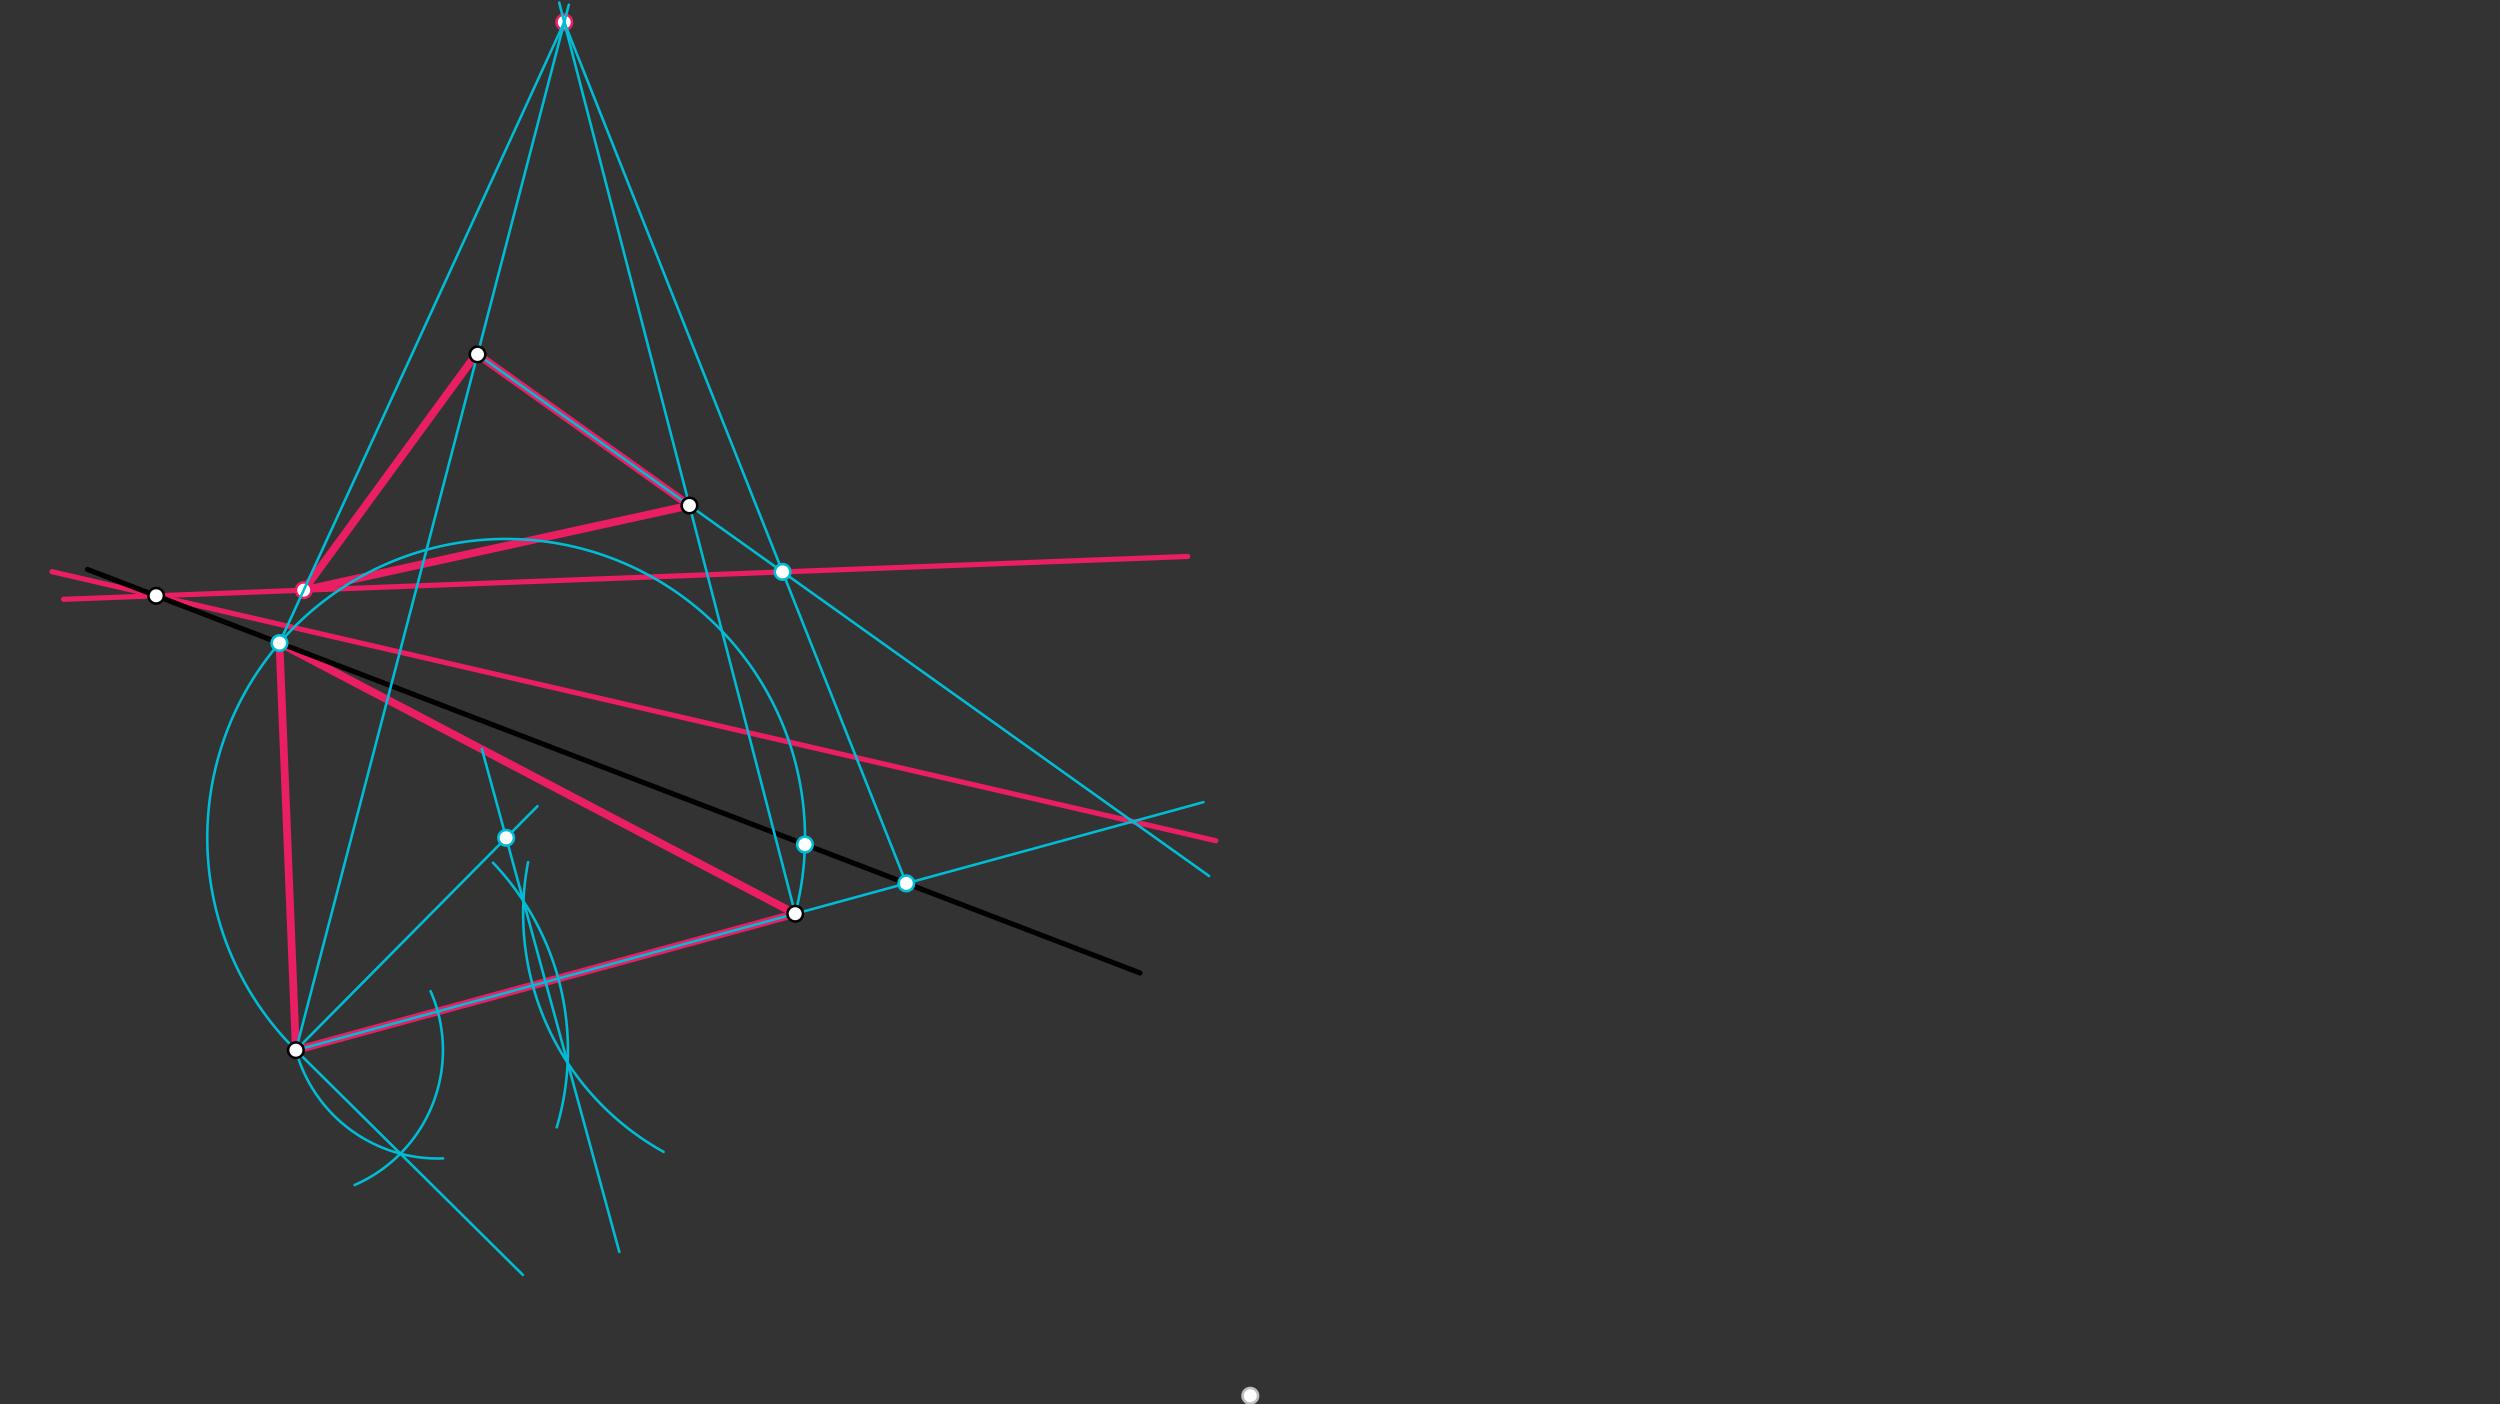 <svg xmlns="http://www.w3.org/2000/svg" class="svg--816" height="100%" preserveAspectRatio="xMidYMid meet" viewBox="0 0 963.78 541.417" width="100%"><rect x="0" y="0" width="963.78" height="541.417" fill="#333333" stroke="none"/><defs><marker id="marker-arrow" markerHeight="16" markerUnits="userSpaceOnUse" markerWidth="24" orient="auto-start-reverse" refX="24" refY="4" viewBox="0 0 24 8"><path d="M 0 0 L 24 4 L 0 8 z" stroke="inherit"></path></marker></defs><g class="aux-layer--949"><g class="element--733"><line stroke="#E91E63" stroke-dasharray="none" stroke-linecap="round" stroke-width="2" x1="20.051" x2="468.717" y1="220.399" y2="324.119"></line></g><g class="element--733"><line stroke="#E91E63" stroke-dasharray="none" stroke-linecap="round" stroke-width="3" x1="114.063" x2="306.563" y1="404.862" y2="352.254"></line></g><g class="element--733"><line stroke="#E91E63" stroke-dasharray="none" stroke-linecap="round" stroke-width="3" x1="306.563" x2="107.736" y1="352.254" y2="247.905"></line></g><g class="element--733"><line stroke="#E91E63" stroke-dasharray="none" stroke-linecap="round" stroke-width="3" x1="107.736" x2="114.063" y1="247.905" y2="404.862"></line></g><g class="element--733"><line stroke="#E91E63" stroke-dasharray="none" stroke-linecap="round" stroke-width="2" x1="24.529" x2="457.871" y1="231.041" y2="214.517"></line></g><g class="element--733"><line stroke="#E91E63" stroke-dasharray="none" stroke-linecap="round" stroke-width="3" x1="184.096" x2="265.792" y1="136.625" y2="194.878"></line></g><g class="element--733"><line stroke="#E91E63" stroke-dasharray="none" stroke-linecap="round" stroke-width="3" x1="265.792" x2="117.091" y1="194.878" y2="227.512"></line></g><g class="element--733"><line stroke="#E91E63" stroke-dasharray="none" stroke-linecap="round" stroke-width="3" x1="117.091" x2="183.716" y1="227.512" y2="136.377"></line></g><g class="element--733"><circle cx="482" cy="538.09" r="3" stroke="#BDBDBD" stroke-width="1" fill="#ffffff"></circle>}</g><g class="element--733"><circle cx="217.528" cy="8.579" r="3" stroke="#E91E63" stroke-width="1" fill="#ffffff"></circle>}</g><g class="element--733"><circle cx="117.091" cy="227.512" r="3" stroke="#E91E63" stroke-width="1" fill="#ffffff"></circle>}</g></g><g class="main-layer--75a"><g class="element--733"><line stroke="#000000" stroke-dasharray="none" stroke-linecap="round" stroke-width="2" x1="33.737" x2="439.48" y1="219.533" y2="375.098"></line></g><g class="element--733"><line stroke="#00BCD4" stroke-dasharray="none" stroke-linecap="round" stroke-width="1" x1="114.063" x2="463.928" y1="404.862" y2="309.249"></line></g><g class="element--733"><line stroke="#00BCD4" stroke-dasharray="none" stroke-linecap="round" stroke-width="1" x1="184.096" x2="466.128" y1="136.625" y2="337.727"></line></g><g class="element--733"><line stroke="#00BCD4" stroke-dasharray="none" stroke-linecap="round" stroke-width="1" x1="114.063" x2="219.289" y1="404.862" y2="1.832"></line></g><g class="element--733"><line stroke="#00BCD4" stroke-dasharray="none" stroke-linecap="round" stroke-width="1" x1="306.563" x2="215.567" y1="352.254" y2="1.01"></line></g><g class="element--733"><path d="M 190.058 332.578 A 104.882 104.882 0 0 1 214.643 434.592" fill="none" stroke="#00BCD4" stroke-dasharray="none" stroke-linecap="round" stroke-width="1"></path></g><g class="element--733"><path d="M 203.581 332.381 A 104.882 104.882 0 0 0 255.814 444.041" fill="none" stroke="#00BCD4" stroke-dasharray="none" stroke-linecap="round" stroke-width="1"></path></g><g class="element--733"><line stroke="#00BCD4" stroke-dasharray="none" stroke-linecap="round" stroke-width="1" x1="238.757" x2="185.754" y1="482.641" y2="288.693"></line></g><g class="element--733"><path d="M 165.992 382.114 A 56.693 56.693 0 0 1 136.694 456.842" fill="none" stroke="#00BCD4" stroke-dasharray="none" stroke-linecap="round" stroke-width="1"></path></g><g class="element--733"><path d="M 114.063 404.862 A 56.693 56.693 0 0 0 170.816 446.572" fill="none" stroke="#00BCD4" stroke-dasharray="none" stroke-linecap="round" stroke-width="1"></path></g><g class="element--733"><line stroke="#00BCD4" stroke-dasharray="none" stroke-linecap="round" stroke-width="1" x1="114.063" x2="201.553" y1="404.862" y2="491.486"></line></g><g class="element--733"><line stroke="#00BCD4" stroke-dasharray="none" stroke-linecap="round" stroke-width="1" x1="114.063" x2="207.185" y1="404.862" y2="310.809"></line></g><g class="element--733"><path d="M 114.063 404.862 A 115.215 115.215 0 1 1 306.563 352.254" fill="none" stroke="#00BCD4" stroke-dasharray="none" stroke-linecap="round" stroke-width="1"></path></g><g class="element--733"><line stroke="#00BCD4" stroke-dasharray="none" stroke-linecap="round" stroke-width="1" x1="349.38" x2="217.528" y1="340.553" y2="8.579"></line></g><g class="element--733"><line stroke="#00BCD4" stroke-dasharray="none" stroke-linecap="round" stroke-width="1" x1="107.736" x2="217.528" y1="247.905" y2="8.579"></line></g><g class="element--733"><circle cx="60.205" cy="229.681" r="3" stroke="#000000" stroke-width="1" fill="#ffffff"></circle>}</g><g class="element--733"><circle cx="114.063" cy="404.862" r="3" stroke="#000000" stroke-width="1" fill="#ffffff"></circle>}</g><g class="element--733"><circle cx="306.563" cy="352.254" r="3" stroke="#000000" stroke-width="1" fill="#ffffff"></circle>}</g><g class="element--733"><circle cx="184.096" cy="136.625" r="3" stroke="#000000" stroke-width="1" fill="#ffffff"></circle>}</g><g class="element--733"><circle cx="265.792" cy="194.878" r="3" stroke="#000000" stroke-width="1" fill="#ffffff"></circle>}</g><g class="element--733"><circle cx="195.126" cy="322.988" r="3" stroke="#00BCD4" stroke-width="1" fill="#ffffff"></circle>}</g><g class="element--733"><circle cx="107.736" cy="247.905" r="3" stroke="#00BCD4" stroke-width="1" fill="#ffffff"></circle>}</g><g class="element--733"><circle cx="310.313" cy="325.574" r="3" stroke="#00BCD4" stroke-width="1" fill="#ffffff"></circle>}</g><g class="element--733"><circle cx="349.38" cy="340.553" r="3" stroke="#00BCD4" stroke-width="1" fill="#ffffff"></circle>}</g><g class="element--733"><circle cx="301.687" cy="220.473" r="3" stroke="#00BCD4" stroke-width="1" fill="#ffffff"></circle>}</g></g><g class="snaps-layer--ac6"></g><g class="temp-layer--52d"></g></svg>